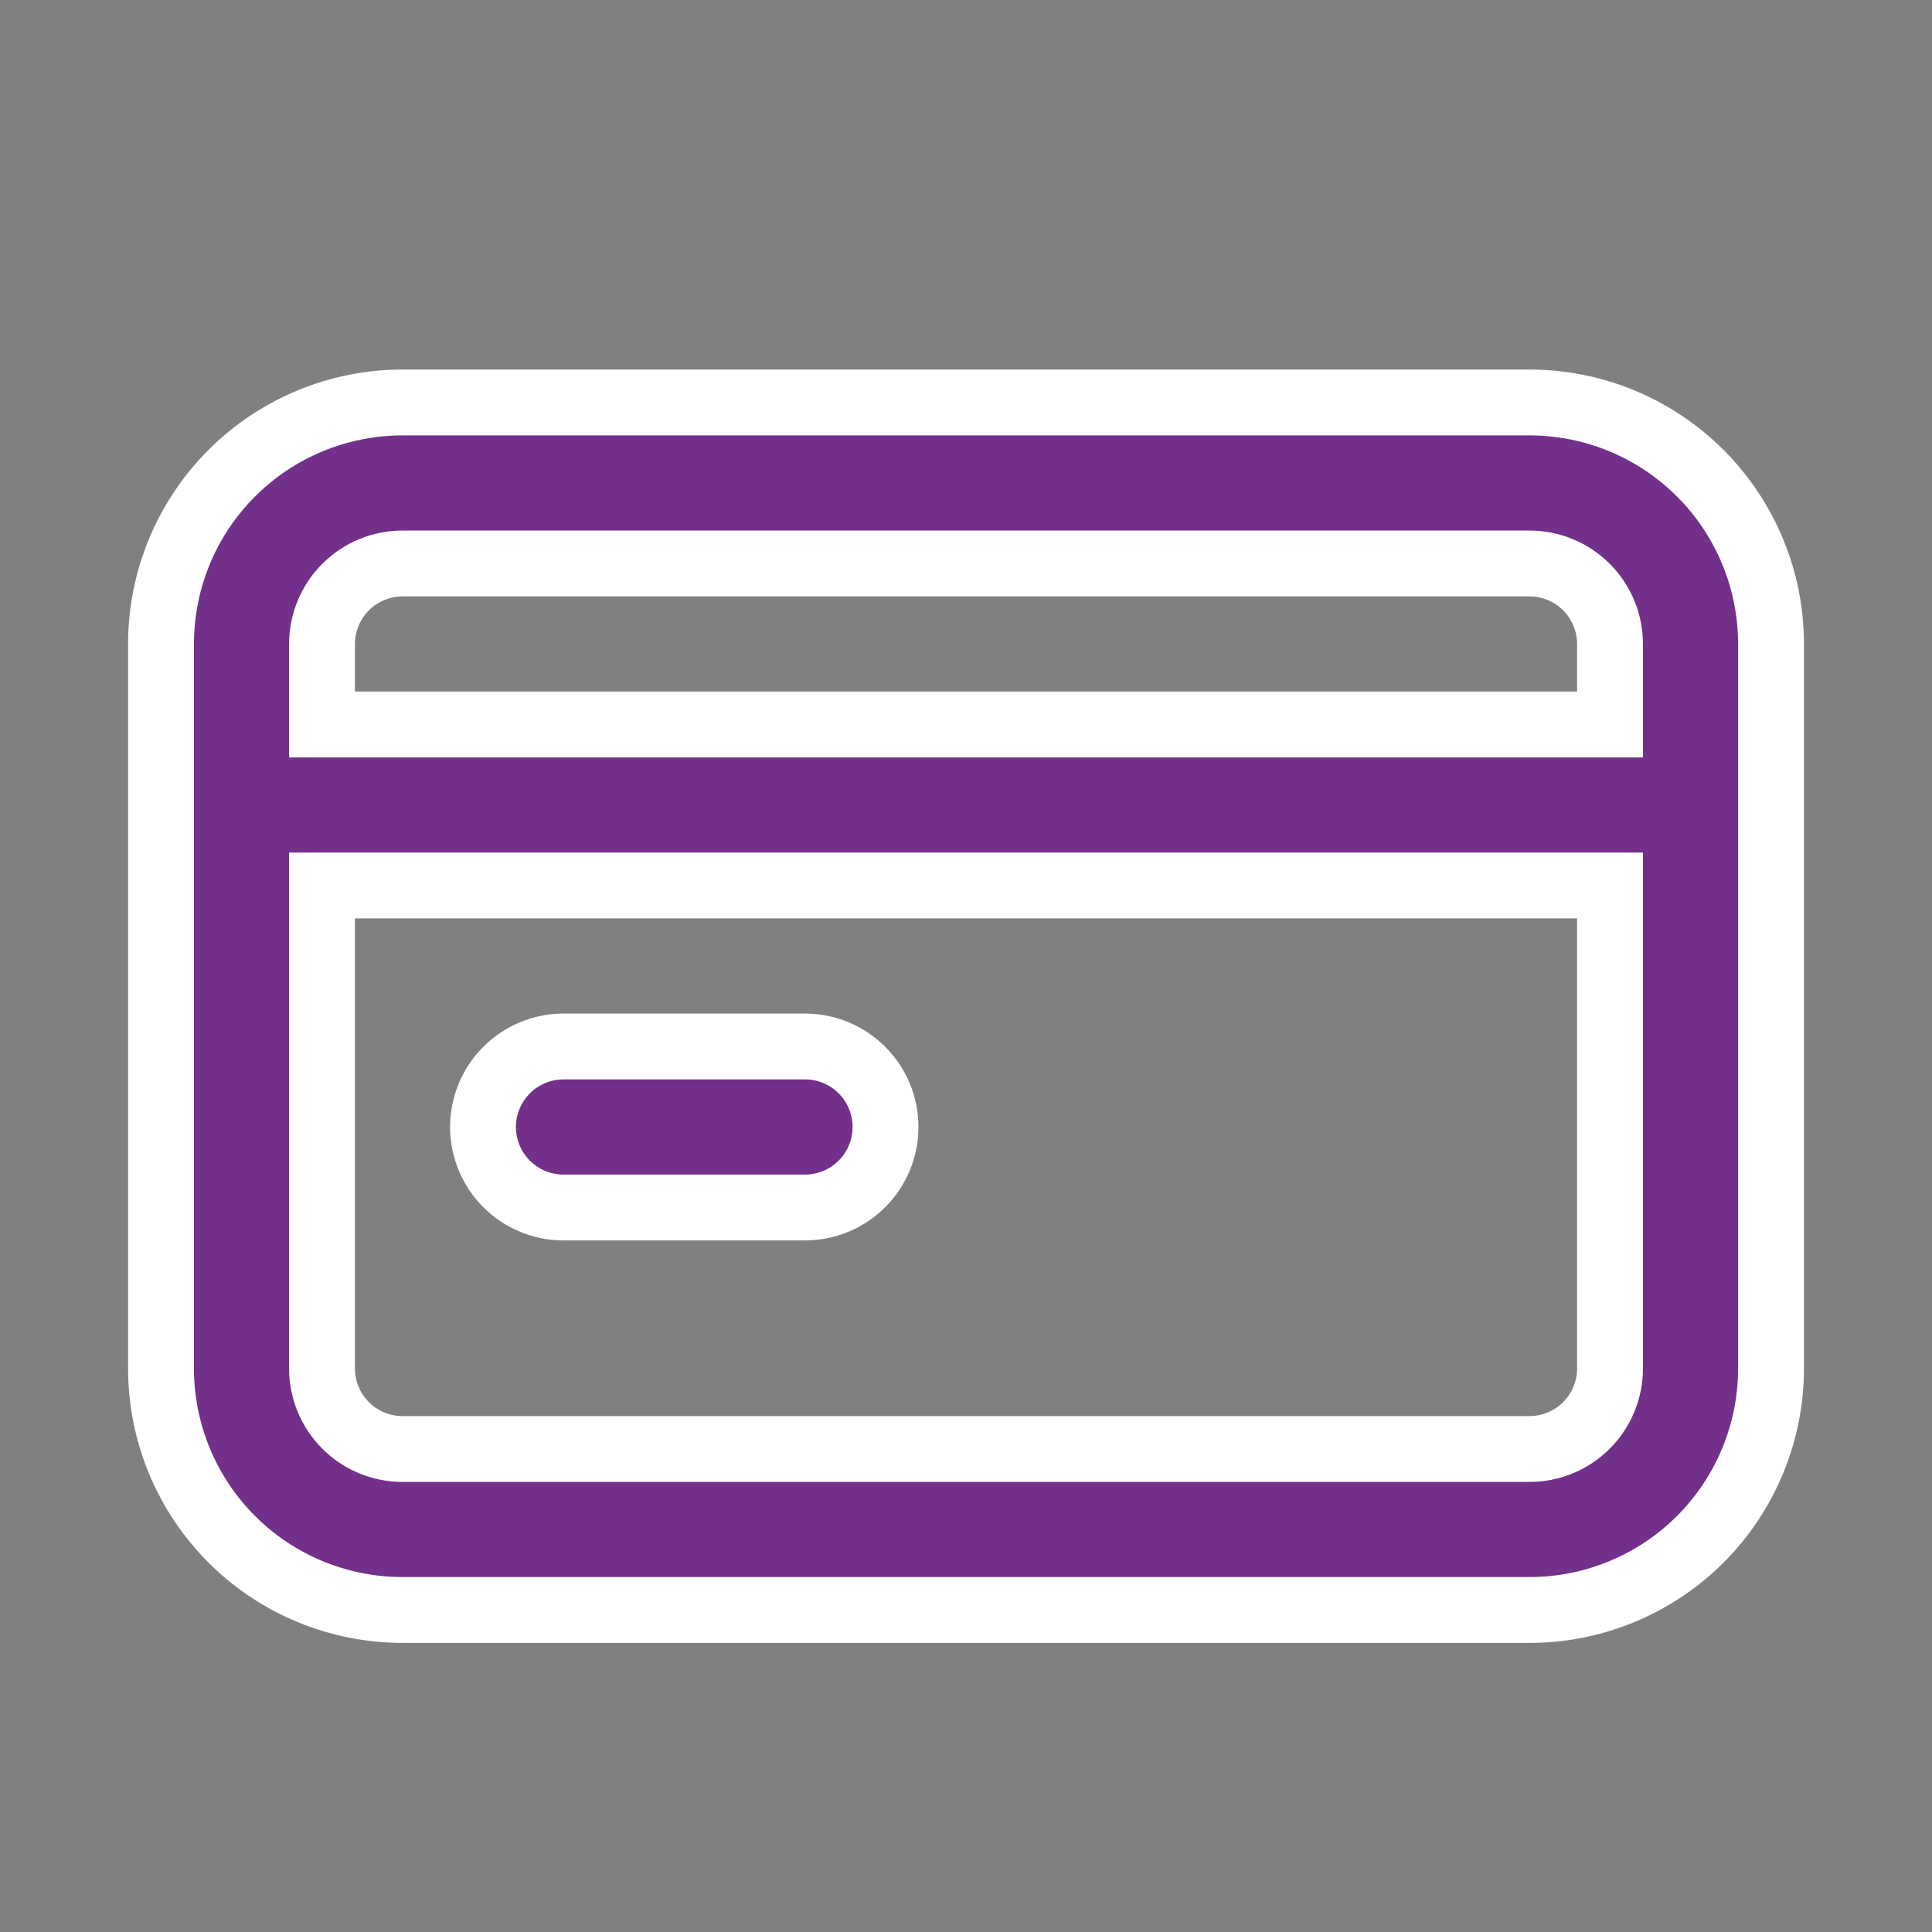 <svg width="44" height="44" viewBox="0 0 44 44" fill="none" xmlns="http://www.w3.org/2000/svg">
<rect x="0" y="0" width="44" height="44" fill="#808080" stroke="none"/>
<path d="M12.834 27.5H18.334C18.82 27.5 19.286 27.307 19.63 26.963C19.974 26.619 20.167 26.153 20.167 25.666C20.167 25.18 19.974 24.714 19.63 24.37C19.286 24.026 18.82 23.833 18.334 23.833H12.834C12.347 23.833 11.881 24.026 11.537 24.37C11.194 24.714 11 25.18 11 25.666C11 26.153 11.194 26.619 11.537 26.963C11.881 27.307 12.347 27.5 12.834 27.5ZM34.834 9.166H9.167C7.708 9.166 6.309 9.746 5.278 10.777C4.246 11.809 3.667 13.208 3.667 14.666V31.166C3.667 32.625 4.246 34.024 5.278 35.056C6.309 36.087 7.708 36.666 9.167 36.666H34.834C36.292 36.666 37.691 36.087 38.723 35.056C39.754 34.024 40.334 32.625 40.334 31.166V14.666C40.334 13.208 39.754 11.809 38.723 10.777C37.691 9.746 36.292 9.166 34.834 9.166ZM36.667 31.166C36.667 31.653 36.474 32.119 36.13 32.463C35.786 32.807 35.32 33 34.834 33H9.167C8.681 33 8.214 32.807 7.871 32.463C7.527 32.119 7.334 31.653 7.334 31.166V20.166H36.667V31.166ZM36.667 16.5H7.334V14.666C7.334 14.18 7.527 13.714 7.871 13.37C8.214 13.026 8.681 12.833 9.167 12.833H34.834C35.32 12.833 35.786 13.026 36.13 13.37C36.474 13.714 36.667 14.18 36.667 14.666V16.5Z" fill="#73308A" stroke="white" stroke-width="1.5"/>
</svg>
